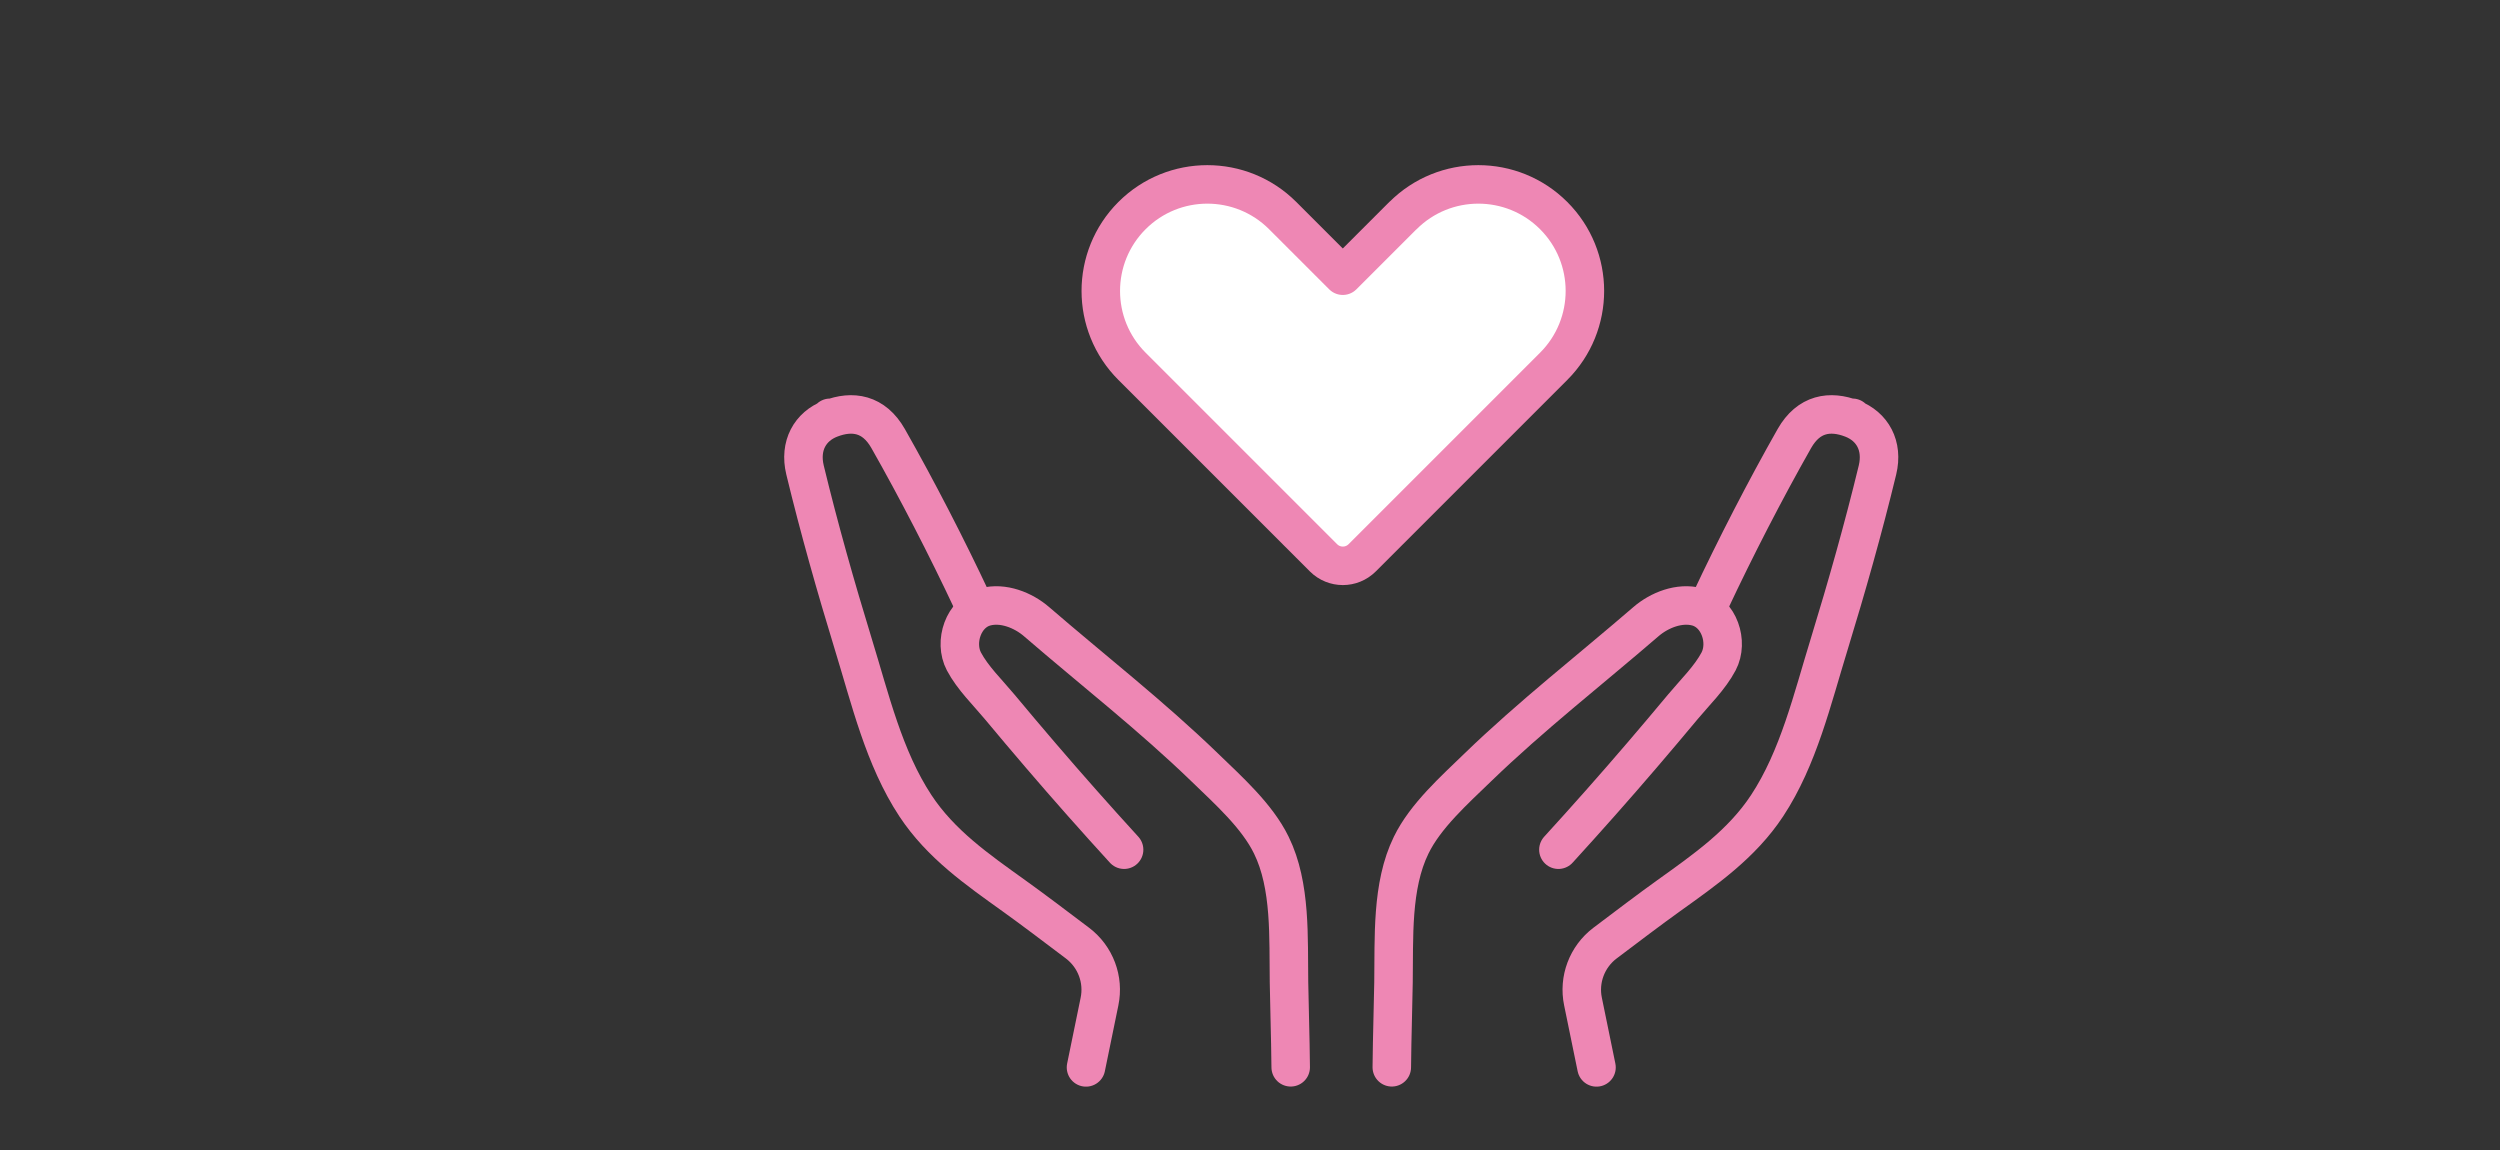 <?xml version="1.0" encoding="UTF-8"?><svg id="_レイヤー_2" xmlns="http://www.w3.org/2000/svg" width="250" height="115" xmlns:xlink="http://www.w3.org/1999/xlink" viewBox="0 0 250 115"><rect x="0" y="0" width="250" height="115" fill="#333333" stroke="none"/><defs><clipPath id="clippath"><rect width="250" height="115" style="fill:none;"/></clipPath></defs><g id="_レイヤー_1-2"><g style="clip-path:url(#clippath);"><path d="M155.84,84.97c2.84-3.11,5.63-6.26,8.37-9.46,1.37-1.6,2.73-3.21,4.07-4.82,1.19-1.43,2.71-2.9,3.58-4.55,1.02-1.94.06-4.86-2.14-5.45-1.77-.48-3.79.32-5.13,1.48-5.62,4.85-11.49,9.42-16.83,14.59-2.31,2.24-5.22,4.83-6.64,7.75-2,4.07-1.7,9.33-1.77,13.73-.06,3.61-.13,4.88-.17,8.49" style="fill:none; stroke:#ee87b4; stroke-linecap:round; stroke-linejoin:round; stroke-width:3.85px;"/><path d="M171,60.2c2.54-5.42,5.55-11.26,8.44-16.35,1.43-2.51,3.57-2.83,5.76-1.99.11-.19,0,0,0,0,2.04.78,3.13,2.71,2.55,5.13-1.42,5.87-3.07,11.68-4.84,17.46-1.67,5.41-3.05,11.34-6.2,16.12-2.54,3.85-6.19,6.38-9.87,9.02-1.72,1.23-4.33,3.2-6.35,4.73-1.79,1.36-2.65,3.63-2.19,5.84l1.35,6.58" style="fill:none; stroke:#ee87b4; stroke-linecap:round; stroke-linejoin:round; stroke-width:3.85px;"/><path d="M112.41,84.97c-2.84-3.11-5.63-6.26-8.37-9.46-1.37-1.6-2.73-3.21-4.07-4.82-1.19-1.43-2.71-2.9-3.58-4.55-1.02-1.94-.06-4.86,2.14-5.45,1.77-.48,3.79.32,5.13,1.48,5.62,4.85,11.49,9.42,16.83,14.59,2.31,2.24,5.22,4.83,6.64,7.75,2,4.07,1.7,9.33,1.77,13.73.06,3.61.13,4.88.17,8.49" style="fill:none; stroke:#ee87b4; stroke-linecap:round; stroke-linejoin:round; stroke-width:3.85px;"/><path d="M97.25,60.2c-2.54-5.42-5.55-11.26-8.44-16.35-1.43-2.51-3.57-2.83-5.76-1.99-.11-.19,0,0,0,0-2.04.78-3.13,2.71-2.55,5.13,1.42,5.87,3.07,11.68,4.84,17.46,1.67,5.41,3.05,11.34,6.2,16.12,2.54,3.85,6.19,6.38,9.87,9.02,1.72,1.23,4.33,3.2,6.35,4.73,1.79,1.36,2.65,3.63,2.19,5.84l-1.35,6.58" style="fill:none; stroke:#ee87b4; stroke-linecap:round; stroke-linejoin:round; stroke-width:3.85px;"/><path d="M140.29,21.56l-6.01,6.01-6.01-6.01c-4.16-4.16-10.91-4.16-15.07,0h0c-4.16,4.16-4.16,10.91,0,15.07l19.15,19.15c1.07,1.07,2.8,1.07,3.87,0l19.15-19.15c4.16-4.16,4.16-10.91,0-15.07h0c-4.16-4.16-10.91-4.16-15.07,0Z" style="fill:#fff; stroke:#ee87b4; stroke-linecap:round; stroke-linejoin:round; stroke-width:3.85px;"/></g></g></svg>